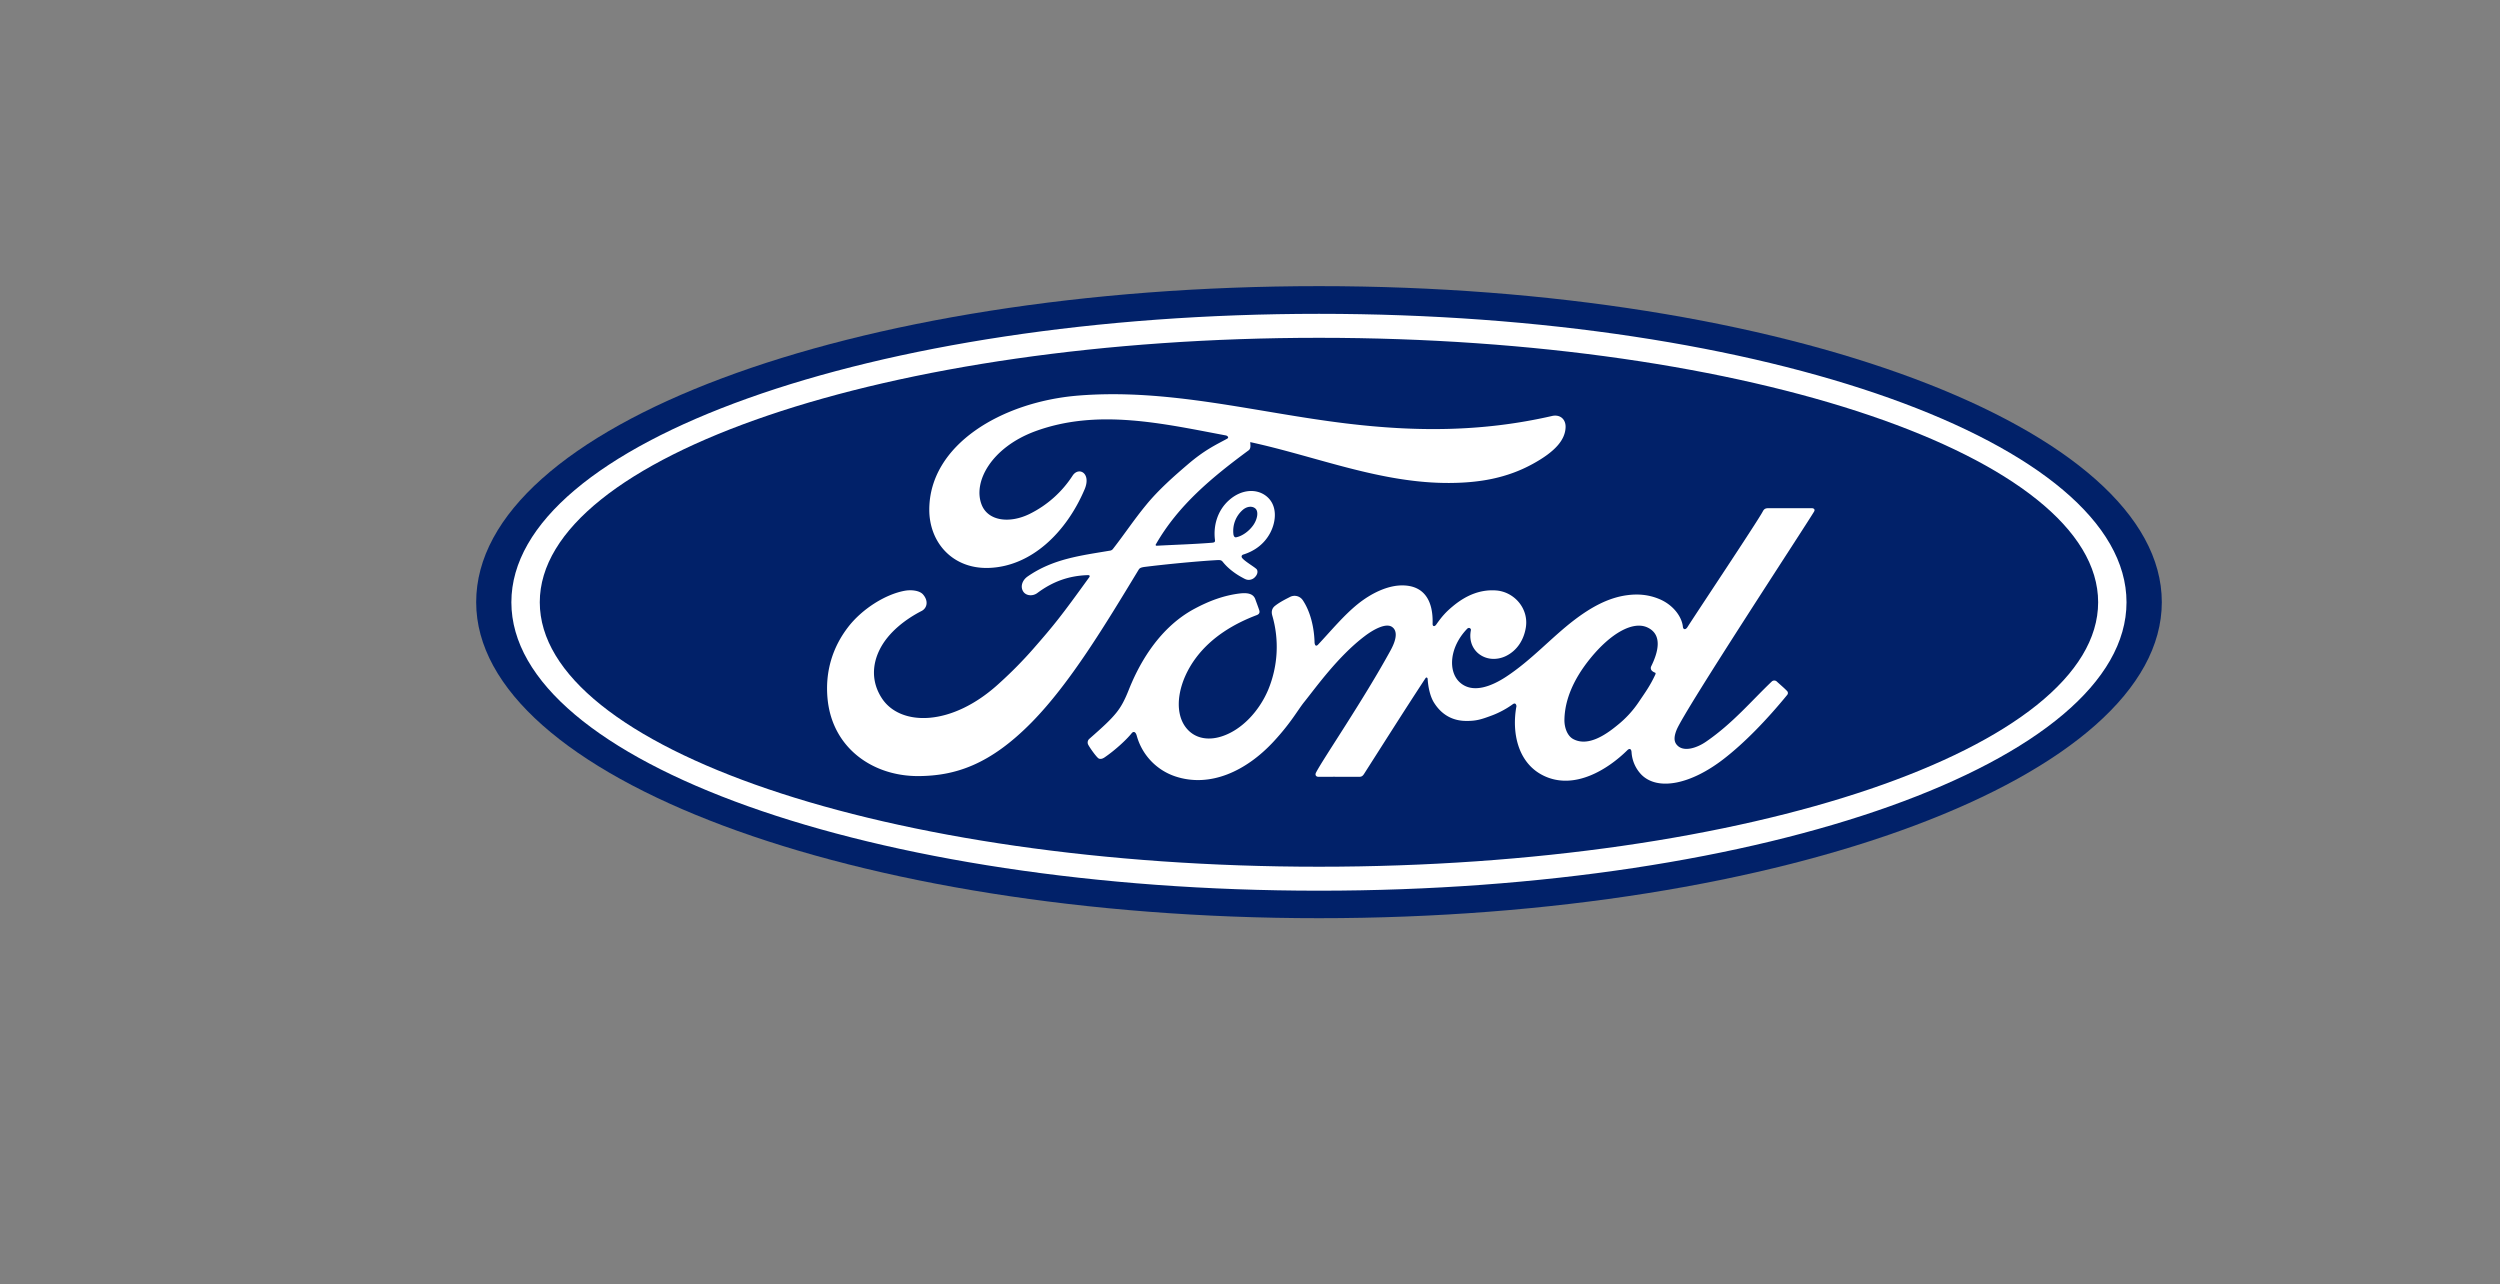 <svg id="Layer_1" data-name="Layer 1" xmlns="http://www.w3.org/2000/svg" viewBox="0 0 2746.74 1410.76"><rect x="0" y="0" width="2746.74" height="1410.76" fill="#808080" stroke="none"/><defs><style>.cls-1{fill:#012169;}.cls-2{fill:#fff;}</style></defs><path class="cls-1" d="M1449.17,314.38c-514,0-926,154.05-926,347.2,0,192,415.4,347.23,926,347.23s926-155.77,926-347.23S1959.76,314.38,1449.17,314.38Z"/><path class="cls-2" d="M1993.16,562c1.21-2.12-.06-3.67-2.73-3.67l-46.8,0c-3.46,0-5.25.42-6.89,3.64-5.36,10.28-70.76,108.29-82.93,127.32-2,2.9-4.56,2.5-4.85-.81-1.23-11.3-11-24.29-26.37-30.51-11.72-4.76-23.18-5.62-35.09-4-21.51,2.88-40.68,14.24-57.52,27-25.4,19.31-47.3,44.32-75.58,62.81-15.44,10.06-36.58,18.84-50.73,5.74-12.8-11.87-11.36-38.24,8.23-58.62,2.06-2.14,4.54-.36,4.15,1.57-1.85,9.22.43,18.39,7.42,24.82,8.55,7.65,20.77,8.53,31.24,3.41,12.35-6.12,19.61-17.94,21.73-31.35,3.28-20.81-12.74-39.16-32.79-40.63-16.28-1.15-31.89,4.52-47.1,17.08-7.63,6.32-12,11-18.56,20.38-1.61,2.3-4.07,2.54-4-.87.77-26.64-10.26-41.63-32.29-42.12-17.09-.4-35.36,8.87-49.59,20.22-15.61,12.53-29.25,29.14-43.88,44.75-1.82,1.92-3.41,1.83-3.92-1.9-.43-17.65-4.87-34.75-13-46.89a10.86,10.86,0,0,0-14.08-3.46c-2.37,1.3-10.59,5.07-16.56,9.89-3,2.44-4.12,6-2.82,10.51a123.21,123.21,0,0,1-4.54,81.67c-9.82,23.19-28.91,44.12-51.35,51.19-14.78,4.69-30.16,2.4-39.66-10.71-13.06-18.09-7.79-49.54,11.67-75.66,17.19-23,42-37.61,66.83-47,2.92-1.12,3.51-3,2.69-5.47-1.35-4.09-3.49-9.63-4.37-12.17-2.28-6-8.64-7-16.41-6.18-18,2.09-34.26,8.27-50.31,16.86-42,22.5-63.1,66.06-72.34,89.37-4.44,11.19-8.25,18.17-13.16,24.37-6.62,8.32-14.94,15.9-30.15,29.26a5.33,5.33,0,0,0-1.24,6.15c1.55,3.22,9.46,14.38,11.69,15.38,2.48,1.22,5.35-.48,6.5-1.31,10.64-7.22,23.37-18.65,29.61-26.4,2.18-2.66,4.43-1.54,5.58,2.49a65.39,65.39,0,0,0,42.1,44.77c38.54,13,78.51-5.82,108.68-38.56,19.17-20.81,26.1-34.2,33.44-43.3,12.45-15.44,37-50,66.28-72.13,10.73-8.16,23.44-14.4,29.82-10.26,5.13,3.31,6.79,11-1.44,26-29.83,54.48-73.73,118.5-81.78,134-1.47,2.69-.19,4.81,2.63,4.81,15.61-.08,31.09,0,45.26,0,2.36-.11,3.42-1.19,4.6-2.85,22.89-35.84,44.44-70,67.54-105.22,1.29-2.08,2.48-.47,2.53.44.48,8.18,2.49,19.37,7.35,26.72,8.72,13.59,21.1,19.43,34.82,19.52,10.92.12,16.44-1.53,28.21-5.93a98.54,98.54,0,0,0,23.18-12.44c3.45-2.39,4,1.61,4,2.23-5.29,28.45,1.25,62.17,29.53,76.14,33.84,16.69,71-6.76,92.41-27.93,2.09-2,4.34-1.83,4.55,2.56a39,39,0,0,0,10.8,24.39c17.93,18,54.1,10.87,90.4-17.23,23.31-18,47.7-43.41,69.74-70.33a3.16,3.16,0,0,0-.16-4.41c-3.35-3.51-8.21-7.53-11.53-10.63a4.15,4.15,0,0,0-5,.06c-22.58,21.47-42.91,46-72.29,66.22-9.91,6.91-25.7,12.49-32.79,2.89-2.77-3.72-2.45-8.88.27-15.65C1850.51,780.64,1986.12,574.17,1993.16,562ZM1813.9,735.14c.28,1.58,2.34,3.11,4.36,3.84.7.26,1.1.78.3,2.43-5.77,12.36-11.07,19.49-18.3,30.23a112.94,112.94,0,0,1-23.2,25.1c-13.68,11.32-32.67,23.64-48.38,15.36-7-3.62-10-13.38-9.85-21.29.36-22.22,10.22-45,28.47-67.46,22.26-27.39,46.86-41.6,63-33.83,16.7,8,11.37,27.3,3.9,42.49A4.13,4.13,0,0,0,1813.9,735.14Z"/><path class="cls-2" d="M1009.46,852.68c-50.57.36-95.12-30.9-100.23-85-2.84-30,5.63-56.7,22.59-78.71,15.06-19.61,40.52-35.9,62.09-39.88,7-1.29,16.44-.47,20.33,4.17,6.12,7.12,4.36,14.93-1.75,18.05-16.45,8.4-36.24,22.77-46,42.4-8,16-9.55,35.34,2.58,53.73,20.31,30.67,76.91,31.51,129.54-17.39A450.89,450.89,0,0,0,1135.13,713c23.18-26.5,30.9-36.16,61.71-78.9a1.61,1.61,0,0,0,.31-1.46c-.26-.55-.69-.7-1.59-.76-20.56.57-38.5,6.7-55.93,19.73-5,3.66-12.24,3.14-15.4-1.67-3.52-5.45-1-12.55,4.79-16.55,28-19.5,58.68-23,90-28.32a5.08,5.08,0,0,0,4-2.27c12.84-16.48,22.54-31.35,36.22-48,13.79-16.91,31.62-32.44,45.24-44.1,19-16.35,31.18-21.84,43.56-28.58,3.26-1.7-.42-3.75-1.41-3.75-69.14-13-141-29.8-209.68-4.38-47.55,17.75-68.39,55.46-58.37,80.66,7.13,17.87,30.64,20.78,52.65,10a119,119,0,0,0,47.19-42c6.71-10.31,20.85-2.87,13.21,15.05-20.09,47.23-58.48,84.7-105.24,86.27-39.8,1.3-65.48-28-65.39-64.1.15-71.24,79.47-118.16,162.81-125.18,100.38-8.29,195.45,18.44,295.11,30.53,76.36,9.25,149.56,9.44,226.31-8.19,9.07-2,15.44,3.82,14.85,13-.75,13.25-11,26-36.29,39.79-28.75,15.77-58.82,20.55-90.23,20.81-76,.63-146.7-29-219.92-44.88.11,3.2.93,7-1.76,9-40.55,29.92-77.2,60.29-101.76,103-.83,1-.38,1.93,1,1.83,21.32-1.13,40.49-1.68,60.39-3.27,3.48-.29,3.61-1.16,3.3-3.7-1.75-14.71,2.54-31.47,15.47-43,13.24-11.87,29.82-13.22,40.81-4.67,12.5,9.74,11.39,27.25,4.56,40.38-7,13.32-18.45,20.44-29.48,23.9,0,0-2.3.51-2,2.61.44,3.37,15.46,11.69,16.75,13.91s.6,5.38-1.69,7.89a9.5,9.5,0,0,1-7.27,3.47c-2.58,0-4.15-.94-7.43-2.73-6.75-3.65-15.17-9.65-20.79-16.73-1.92-2.39-2.89-2.44-7.67-2.19-21.54,1.25-55.12,4.49-77.87,7.34-5.51.68-6.32,1.71-7.46,3.62-36.27,59.82-75,124.32-117.52,167.5C1087.61,840.18,1049.7,852.36,1009.46,852.68ZM1355.11,586.9c.57,3.07,1.77,3.66,3.16,3.4,6.9-1.38,14.47-7.07,18.93-13.65,4.09-6,6-14.59,2-18-3.63-3.1-9.5-2.22-13.86,1.63a30.75,30.75,0,0,0-10.19,26.67h0"/><path class="cls-2" d="M1449.15,978.6c-490.05,0-887.31-141.88-887.31-316.9S959.1,344.8,1449.15,344.8s887.24,141.85,887.24,316.9S1939.15,978.6,1449.15,978.6Zm0-607.45c-472.84,0-856.1,130.67-856.1,290.55s383.26,290.57,856.1,290.57S2305.22,821.6,2305.22,661.7,1922,371.15,1449.15,371.15Z"/></svg>